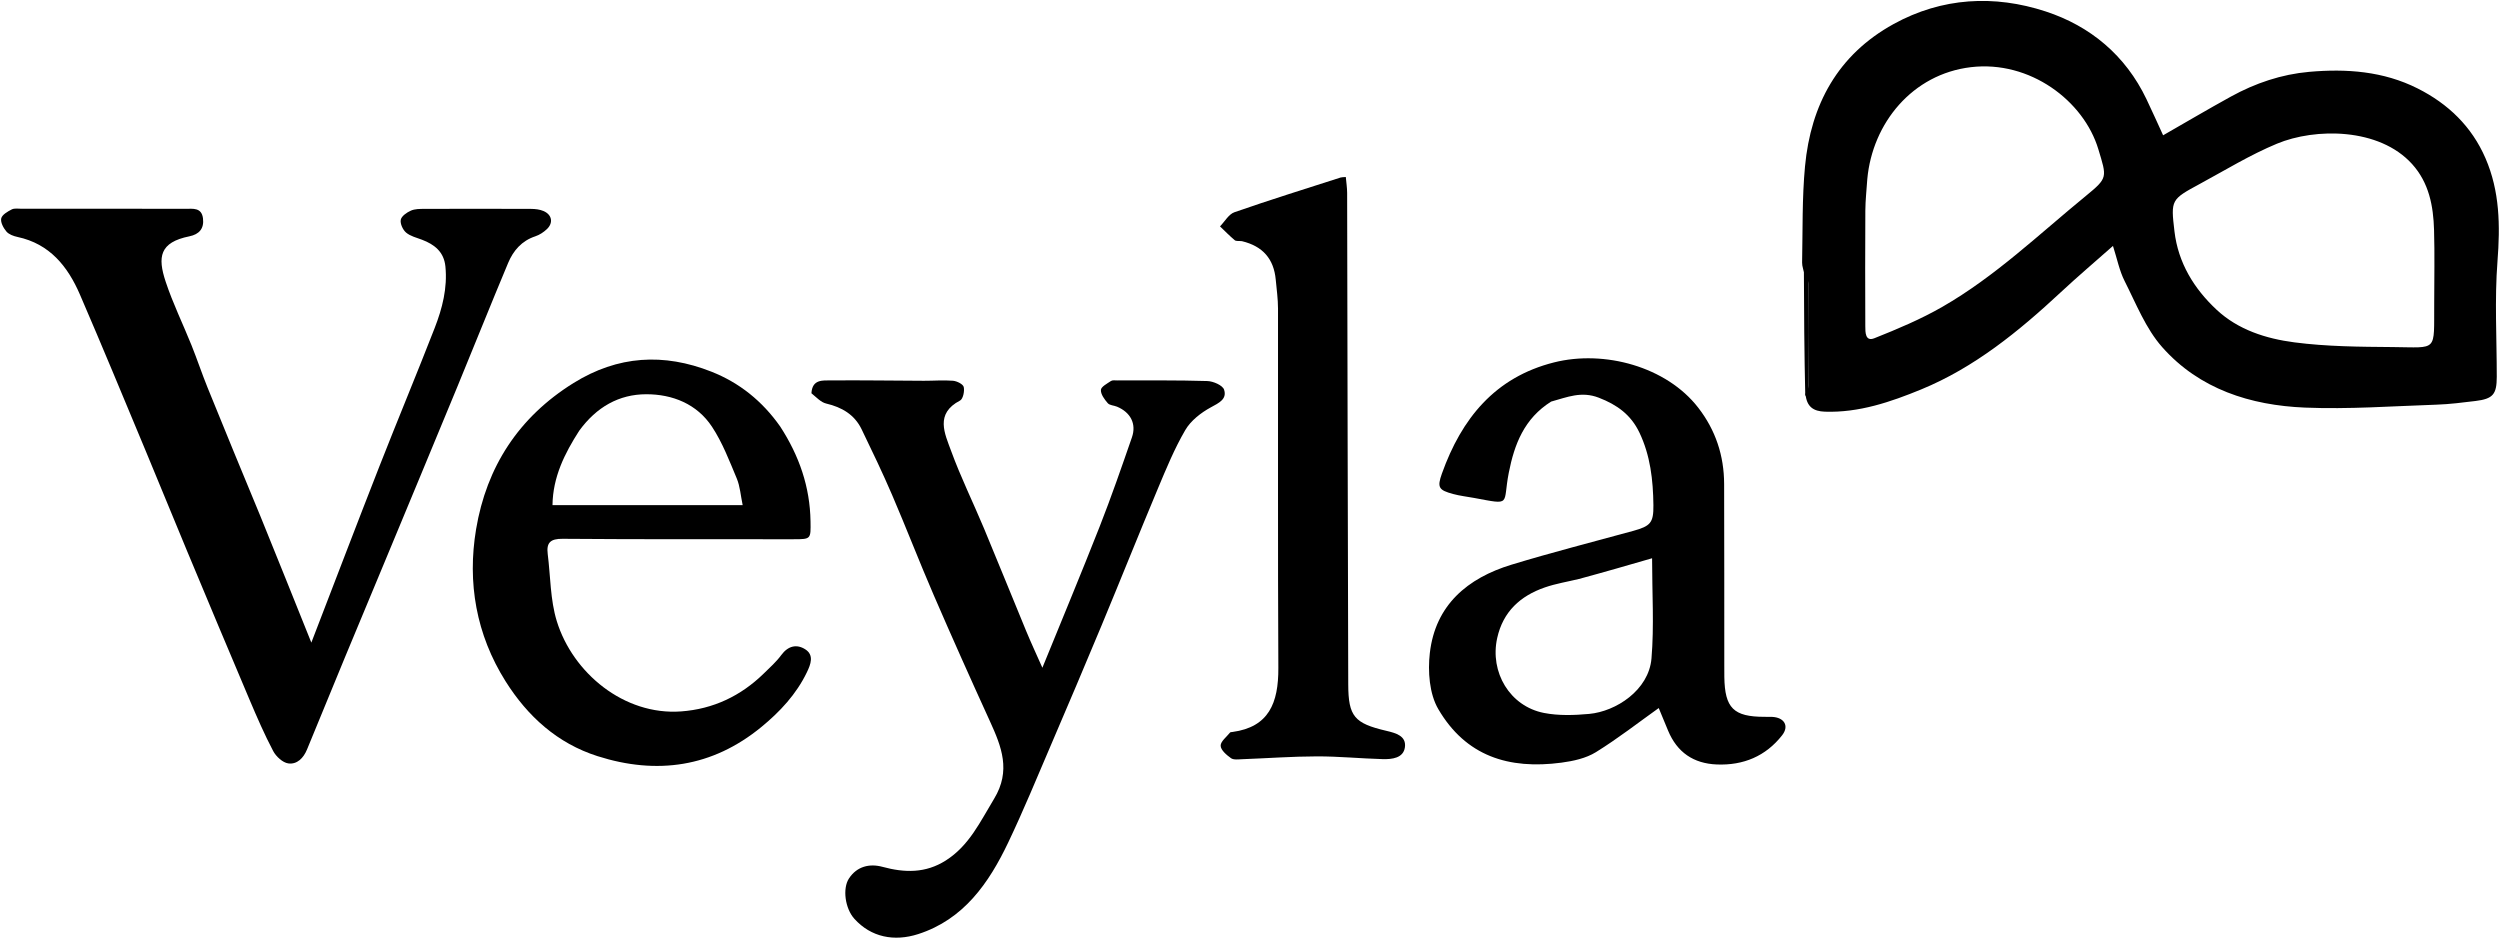 <svg width="984" height="370" viewBox="0 0 984 370" fill="none" xmlns="http://www.w3.org/2000/svg">
<path d="M710.27 107.947C709.933 106.406 709.277 104.859 709.308 103.326C709.569 90.703 709.277 78.018 710.453 65.474C712.729 41.199 723.358 21.547 745.313 9.467C764.408 -1.039 784.984 -2.106 805.172 4.503C822.723 10.248 836.609 21.783 844.84 39.009C847.137 43.817 849.303 48.687 851.403 53.254C860.089 48.279 869.022 43.01 878.102 38.006C887.689 32.722 898.027 29.245 908.881 28.281C923.545 26.978 938.078 28.011 951.576 34.809C963.615 40.872 972.864 49.775 978.281 62.265C983.93 75.293 984.098 88.803 983.01 102.834C981.841 117.907 982.736 133.141 982.727 148.305C982.724 155.215 981.246 156.987 974.354 157.83C969.253 158.454 964.132 159.107 959.003 159.278C941.743 159.854 924.438 161.145 907.221 160.431C885.8 159.543 865.667 153.182 851.023 136.613C844.561 129.301 840.768 119.536 836.257 110.635C834.182 106.541 833.293 101.845 831.664 96.793C824.67 102.985 817.788 108.825 811.189 114.969C794.645 130.372 777.146 144.668 756.142 153.293C744.235 158.182 731.709 162.494 718.281 162.038C713.749 161.884 711.106 160.11 710.642 155.054C711.32 153.533 711.929 152.624 711.934 151.711C712 138.43 712.033 125.149 711.914 111.87C711.902 110.557 710.843 109.254 710.27 107.947ZM958.104 119.483C958.104 109.823 958.325 100.157 958.042 90.506C957.766 81.063 956.068 71.943 949.391 64.56C936.412 50.208 911.261 50.298 896.203 56.56C885.696 60.929 875.869 66.958 865.823 72.401C854.507 78.531 854.401 78.624 855.87 91.071C857.335 103.473 863.553 113.608 872.465 121.924C880.955 129.846 891.966 133.302 903.029 134.748C915.821 136.421 928.866 136.496 941.807 136.605C959.74 136.756 957.947 138.726 958.104 119.483ZM734.969 70.473C734.7 74.603 734.224 78.732 734.198 82.864C734.103 98.024 734.131 113.185 734.183 128.346C734.191 130.756 734.131 134.572 737.77 133.122C746.881 129.493 756.018 125.652 764.502 120.777C785.292 108.833 802.572 92.192 820.999 77.108C829.753 69.942 829.253 69.86 825.91 58.742C820.167 39.645 798.957 23.668 775.702 26.443C752.752 29.181 736.987 48.417 734.969 70.473Z" fill="black"/>
<path d="M102.543 203.3C109.204 219.682 115.644 235.736 122.544 252.934C131.746 229.069 140.416 206.296 149.31 183.609C156.448 165.4 163.987 147.347 171.081 129.121C174.089 121.393 176.159 113.358 175.313 104.883C174.742 99.163 171.05 96.232 166.087 94.353C163.936 93.539 161.507 92.965 159.836 91.541C158.549 90.444 157.44 88.031 157.742 86.498C158.025 85.065 160.098 83.631 161.702 82.914C163.288 82.206 165.274 82.221 167.086 82.215C181.08 82.165 195.075 82.162 209.07 82.223C210.692 82.231 212.439 82.427 213.908 83.054C217.262 84.485 217.874 87.687 215.268 90.172C213.99 91.39 212.36 92.463 210.695 93.012C205.361 94.771 202.038 98.633 200.007 103.477C193.176 119.761 186.64 136.169 179.902 152.493C170.4 175.513 160.823 198.504 151.268 221.502C146.099 233.942 140.891 246.365 135.735 258.81C130.744 270.857 125.774 282.913 120.846 294.986C119.46 298.381 116.905 300.959 113.465 300.476C111.258 300.166 108.656 297.758 107.524 295.61C104.091 289.092 101.146 282.303 98.264 275.512C89.953 255.923 81.737 236.293 73.54 216.656C68.075 203.566 62.752 190.417 57.287 177.328C48.735 156.844 40.266 136.323 31.464 115.946C26.687 104.886 19.593 95.977 6.89 93.267C5.321 92.933 3.483 92.264 2.515 91.12C1.343 89.733 0.14 87.49 0.483 85.962C0.806 84.523 2.986 83.267 4.608 82.436C5.686 81.883 7.22 82.165 8.549 82.165C30.041 82.155 51.533 82.139 73.025 82.19C75.9 82.197 79.343 81.573 79.895 85.943C80.409 90 78.342 92.245 74.565 93.01C62.777 95.398 61.985 101.147 65.202 110.864C68.034 119.418 72.04 127.579 75.406 135.963C77.618 141.476 79.494 147.123 81.726 152.627C88.538 169.43 95.45 186.192 102.543 203.3Z" fill="black"/>
<path d="M610.519 158.067C599.95 164.724 596.065 174.805 593.85 186.096C591.36 198.784 595.253 198.769 580.175 195.983C577.42 195.474 574.611 195.168 571.918 194.433C566.29 192.899 565.57 191.895 567.548 186.365C575.265 164.801 588.351 148.514 611.667 142.641C631.424 137.665 655.885 144.291 668.398 160.432C675.281 169.31 678.583 179.35 678.619 190.48C678.694 214.139 678.666 237.797 678.68 261.456C678.682 263.122 678.673 264.788 678.697 266.454C678.877 278.701 682.331 282.132 694.473 282.142C695.472 282.142 696.473 282.122 697.471 282.165C702.264 282.368 704.335 285.716 701.443 289.405C694.977 297.655 686.177 301.313 675.728 300.896C666.55 300.529 660.113 296.113 656.564 287.593C655.177 284.263 653.805 280.928 652.877 278.686C645.01 284.291 636.865 290.655 628.128 296.062C624.247 298.464 619.253 299.558 614.622 300.175C593.746 302.959 576.916 297.564 566.103 279.09C562.588 273.085 561.95 264.276 562.777 257.069C564.946 238.146 577.607 227.529 594.95 222.253C610.748 217.447 626.764 213.356 642.695 208.989C649.657 207.08 650.859 205.799 650.78 198.831C650.668 188.976 649.594 179.272 645.25 170.212C641.928 163.283 636.573 159.345 629.274 156.53C622.41 153.883 616.899 156.315 610.519 158.067ZM621.471 227.882C616.985 228.969 612.38 229.708 608.039 231.212C598.41 234.549 591.596 240.724 589.294 251.134C586.319 264.585 594.262 277.977 607.701 280.615C613.453 281.744 619.622 281.533 625.515 280.993C635.995 280.032 648.974 271.682 650.024 259.152C651.097 246.348 650.261 233.384 650.261 219.729C640.933 222.437 631.624 225.14 621.471 227.882Z" fill="black"/>
<path d="M319.378 154.784C319.7 149.212 323.843 149.757 327.134 149.73C339.294 149.631 351.456 149.826 363.617 149.876C367.448 149.891 371.299 149.555 375.101 149.868C376.642 149.996 379.061 151.2 379.325 152.325C379.707 153.961 379.057 157.038 377.883 157.649C367.915 162.834 371.868 170.661 374.365 177.502C378.149 187.868 383.055 197.821 387.316 208.019C392.909 221.403 398.305 234.87 403.859 248.271C405.875 253.135 408.103 257.91 410.279 262.826C417.89 244.126 425.548 225.781 432.818 207.283C437.373 195.693 441.452 183.91 445.529 172.139C447.373 166.815 444.986 162.303 439.664 160.07C438.449 159.561 436.763 159.557 436.016 158.694C434.729 157.21 433.224 155.194 433.313 153.48C433.379 152.222 435.772 150.976 437.285 149.959C437.883 149.557 438.908 149.738 439.738 149.739C451.565 149.758 463.398 149.61 475.215 149.978C477.54 150.05 481.24 151.658 481.799 153.375C483.016 157.111 479.79 158.589 476.568 160.342C472.698 162.448 468.693 165.56 466.525 169.275C462.258 176.589 459.002 184.528 455.715 192.371C448.195 210.315 440.979 228.387 433.507 246.351C427.001 261.994 420.368 277.584 413.691 293.154C408.171 306.027 402.846 318.999 396.821 331.634C389.199 347.615 379.304 361.891 361.403 367.657C351.968 370.695 342.822 368.911 336.264 361.619C332.619 357.567 331.551 349.723 334.154 345.762C337.306 340.964 342.282 339.815 347.348 341.19C356.088 343.562 364.305 343.741 372.248 338.699C381.513 332.818 385.83 323.363 391.269 314.412C397.997 303.341 394.208 293.901 389.633 283.88C382.1 267.381 374.689 250.824 367.488 234.178C361.862 221.172 356.772 207.934 351.177 194.914C347.413 186.154 343.284 177.545 339.129 168.96C336.33 163.177 331.36 160.286 325.188 158.835C323.112 158.346 321.374 156.418 319.378 154.784Z" fill="black"/>
<path d="M307.094 167.888C314.6 179.451 318.815 191.671 319.022 205.206C319.129 212.202 319.225 212.246 312.369 212.243C282.052 212.229 251.736 212.314 221.421 212.073C216.655 212.035 215.015 213.58 215.58 218.054C216.696 226.878 216.567 236.081 219.143 244.455C225.417 264.854 245.623 281.662 268.084 280.013C280.737 279.085 291.591 273.925 300.657 265.059C303.029 262.739 305.551 260.491 307.5 257.84C310.179 254.194 313.607 253.392 317.01 255.61C320.479 257.871 319.088 261.485 317.625 264.538C313.449 273.251 306.952 280.183 299.628 286.184C280.368 301.963 258.556 305.064 235.189 297.62C219.375 292.582 207.67 281.951 198.972 268.128C187.416 249.761 183.874 229.311 187.389 208.297C191.494 183.759 204.146 164.178 225.751 150.753C243.204 139.908 261.283 138.892 280.007 146.287C291.025 150.638 300.029 157.841 307.094 167.888ZM227.962 169.563C222.244 178.475 217.601 187.76 217.462 198.817C242.506 198.817 267.175 198.817 292.312 198.817C291.507 195 291.293 191.438 289.992 188.329C287.086 181.385 284.351 174.196 280.242 167.968C274.314 158.984 264.679 155.157 254.334 155.176C243.683 155.196 234.798 160.16 227.962 169.563Z" fill="black"/>
<path d="M488.809 94.922C487.593 94.789 486.521 94.987 485.989 94.541C483.962 92.842 482.11 90.935 480.193 89.105C482.069 87.195 483.61 84.322 485.876 83.532C499.705 78.713 513.698 74.364 527.642 69.876C528.089 69.732 528.597 69.774 529.708 69.67C529.896 71.817 530.23 73.878 530.235 75.94C530.385 140.42 530.453 204.9 530.668 269.38C530.711 282.029 533.102 284.701 545.634 287.644C549.373 288.523 553.576 289.636 552.976 294.107C552.4 298.401 547.907 298.89 544.222 298.791C535.582 298.557 526.949 297.69 518.315 297.709C508.509 297.73 498.706 298.459 488.899 298.825C487.417 298.88 485.556 299.156 484.519 298.417C482.785 297.182 480.504 295.247 480.447 293.54C480.39 291.845 482.775 290.053 484.137 288.342C484.299 288.138 484.761 288.149 485.09 288.104C499.404 286.165 503.226 276.76 503.157 262.913C502.92 215.762 503.087 168.608 503.025 121.456C503.02 117.65 502.484 113.842 502.129 110.04C501.377 101.978 497.103 96.905 488.809 94.922Z" fill="black"/>
<path d="M710 105C710.687 105.922 711.896 107.358 711.91 108.804C712.045 123.438 712.007 138.074 711.932 152.709C711.927 153.715 711.232 154.718 710.559 156C710.163 139.358 710.065 122.439 710 105Z" fill="black"/>
</svg>

